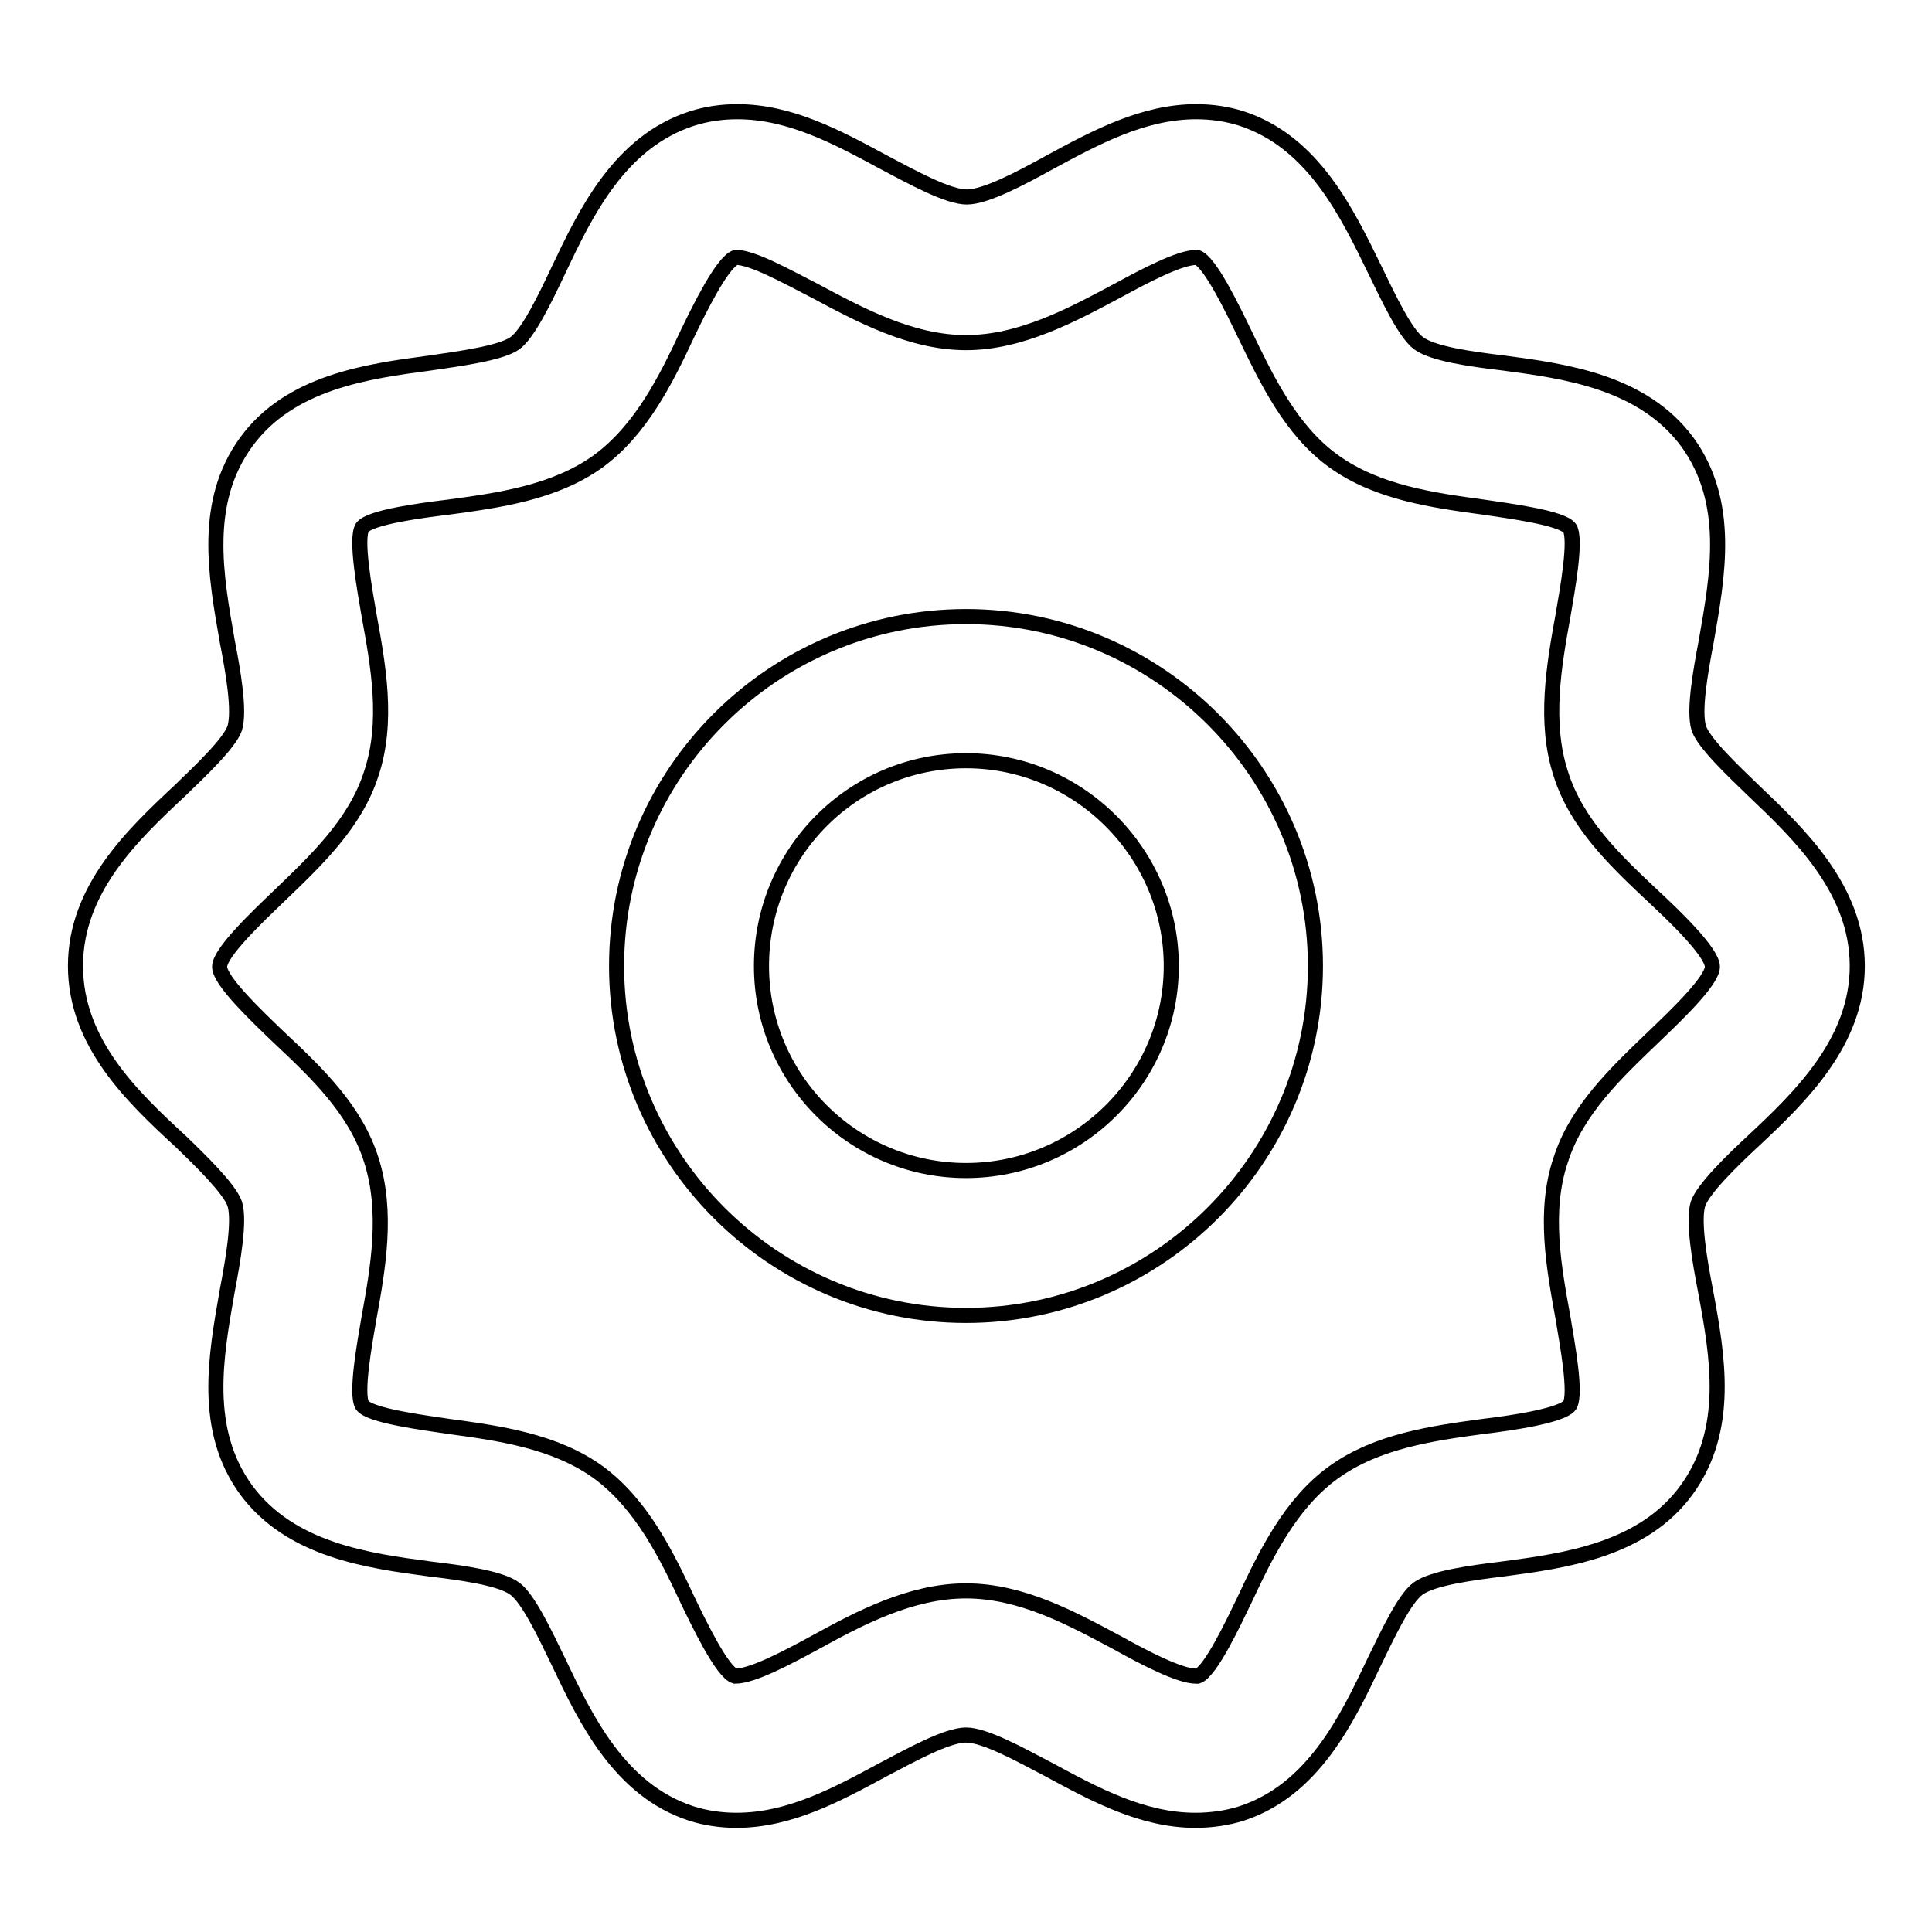 <?xml version="1.0" encoding="utf-8"?>
<!-- Svg Vector Icons : http://www.onlinewebfonts.com/icon -->
<!DOCTYPE svg PUBLIC "-//W3C//DTD SVG 1.1//EN" "http://www.w3.org/Graphics/SVG/1.1/DTD/svg11.dtd">
<svg version="1.1" xmlns="http://www.w3.org/2000/svg" xmlns:xlink="http://www.w3.org/1999/xlink" x="0px" y="0px" viewBox="0 0 256 256" enable-background="new 0 0 256 256" xml:space="preserve">
<g> <path stroke-width="2" fill-opacity="0" stroke="#000000"  d="M158.4,241.2c-7,0-13.3-3.4-19.4-6.7c-3.8-2-8.5-4.6-11-4.6c-2.5,0-7.2,2.6-11,4.6 c-6.1,3.3-12.4,6.7-19.4,6.7c-2.1,0-4.1-0.3-6-0.9c-9.5-3.1-14-12.5-17.6-20.1c-1.8-3.7-4-8.4-5.8-9.7c-1.9-1.4-7-2.1-11.2-2.6 c-8.3-1.1-18.5-2.5-24.4-10.5c-5.8-8-4-17.7-2.5-26.3c0.8-4.2,1.7-9.4,1-11.6c-0.7-2-4.5-5.7-7.2-8.3C17.6,145.4,10,138.2,10,128 s7.6-17.4,13.8-23.2c2.8-2.7,6.6-6.3,7.3-8.3c0.7-2.3-0.2-7.5-1-11.6c-1.5-8.6-3.3-18.3,2.5-26.3c5.8-8,16.1-9.4,24.4-10.5 c4.1-0.6,9.3-1.3,11.2-2.6c1.8-1.3,4-5.9,5.8-9.7c3.6-7.6,8.1-17,17.7-20.1c1.9-0.6,3.9-0.9,6-0.9c7,0,13.3,3.4,19.4,6.7 c3.8,2,8.5,4.6,11,4.6s7.2-2.5,11-4.6c6.1-3.3,12.4-6.7,19.4-6.7c2.1,0,4.1,0.3,6,0.9c9.5,3.1,14,12.5,17.7,20.1 c1.8,3.7,4,8.4,5.8,9.7c1.9,1.4,7,2.1,11.2,2.6c8.3,1.1,18.5,2.5,24.4,10.5c5.8,8,4,17.7,2.5,26.3c-0.8,4.2-1.7,9.3-1,11.6 c0.7,2,4.5,5.6,7.3,8.3c6.1,5.8,13.7,13.1,13.7,23.2s-7.6,17.4-13.8,23.2c-2.8,2.6-6.6,6.3-7.3,8.3c-0.7,2.2,0.2,7.5,1,11.6 c1.6,8.6,3.3,18.3-2.5,26.3c-5.8,8-16.1,9.4-24.4,10.5c-4.1,0.5-9.3,1.2-11.2,2.6c-1.8,1.3-4,6-5.8,9.7c-3.6,7.6-8.1,17-17.6,20.1 C162.6,240.9,160.5,241.2,158.4,241.2z M128,210.8c7.4,0,14.1,3.7,20.1,6.9c3.6,2,8.2,4.4,10.4,4.4c0.1,0,0.2,0,0.2,0 c1.7-0.6,4.7-7,6.2-10.1c2.8-6,6.1-12.8,11.8-16.9c5.8-4.2,13.3-5.2,19.9-6.1c3.4-0.4,10.4-1.4,11.4-2.8c0.9-1.5-0.3-8-0.9-11.6 c-1.2-6.6-2.6-14.1-0.3-20.9c2.1-6.6,7.3-11.5,12.3-16.3c2.7-2.6,7.8-7.4,7.8-9.3c0-1.9-5.1-6.8-7.8-9.3c-5-4.7-10.2-9.6-12.3-16.3 c-2.2-6.8-0.9-14.3,0.3-20.9c0.6-3.5,1.8-10.1,0.9-11.6c-1-1.4-8.1-2.3-11.4-2.8c-6.6-0.9-14.1-1.9-19.9-6.1 c-5.7-4.1-8.9-10.9-11.8-16.9c-1.5-3.1-4.6-9.6-6.3-10.1l0,0c-2.3,0-6.8,2.4-10.5,4.4c-6,3.2-12.8,6.9-20.1,6.9 c-7.3,0-14.1-3.7-20.1-6.9c-3.7-1.9-8.2-4.4-10.4-4.4c-1.8,0.6-4.9,7-6.4,10.1c-2.8,6-6.1,12.7-11.8,16.9 c-5.8,4.2-13.3,5.2-19.9,6.1C56.1,67.6,49,68.5,48,69.9c-0.9,1.5,0.3,8.1,0.9,11.6c1.2,6.6,2.6,14.1,0.3,21 c-2.1,6.6-7.3,11.5-12.3,16.3c-2.7,2.6-7.8,7.4-7.8,9.3c0,1.9,5.1,6.7,7.8,9.3c5,4.7,10.2,9.6,12.3,16.3c2.2,6.9,0.9,14.3-0.3,20.9 c-0.6,3.5-1.8,10.1-0.9,11.6c1,1.4,8.1,2.3,11.4,2.8c6.6,0.9,14.1,1.9,19.9,6.1c5.7,4.2,9,10.9,11.8,16.9c1.5,3.1,4.6,9.6,6.3,10.1 l0,0c2.3,0,6.8-2.4,10.5-4.4C113.9,214.4,120.7,210.8,128,210.8z M128,174.3c-25.5,0-46.3-20.8-46.3-46.3 c0-25.6,20.8-46.3,46.3-46.3c25.5,0,46.3,20.8,46.3,46.3C174.3,153.5,153.5,174.3,128,174.3z M128,100.8c-15,0-27.1,12.2-27.1,27.2 s12.2,27.1,27.1,27.1c15,0,27.2-12.2,27.2-27.1S143,100.8,128,100.8z"/></g>
</svg>
